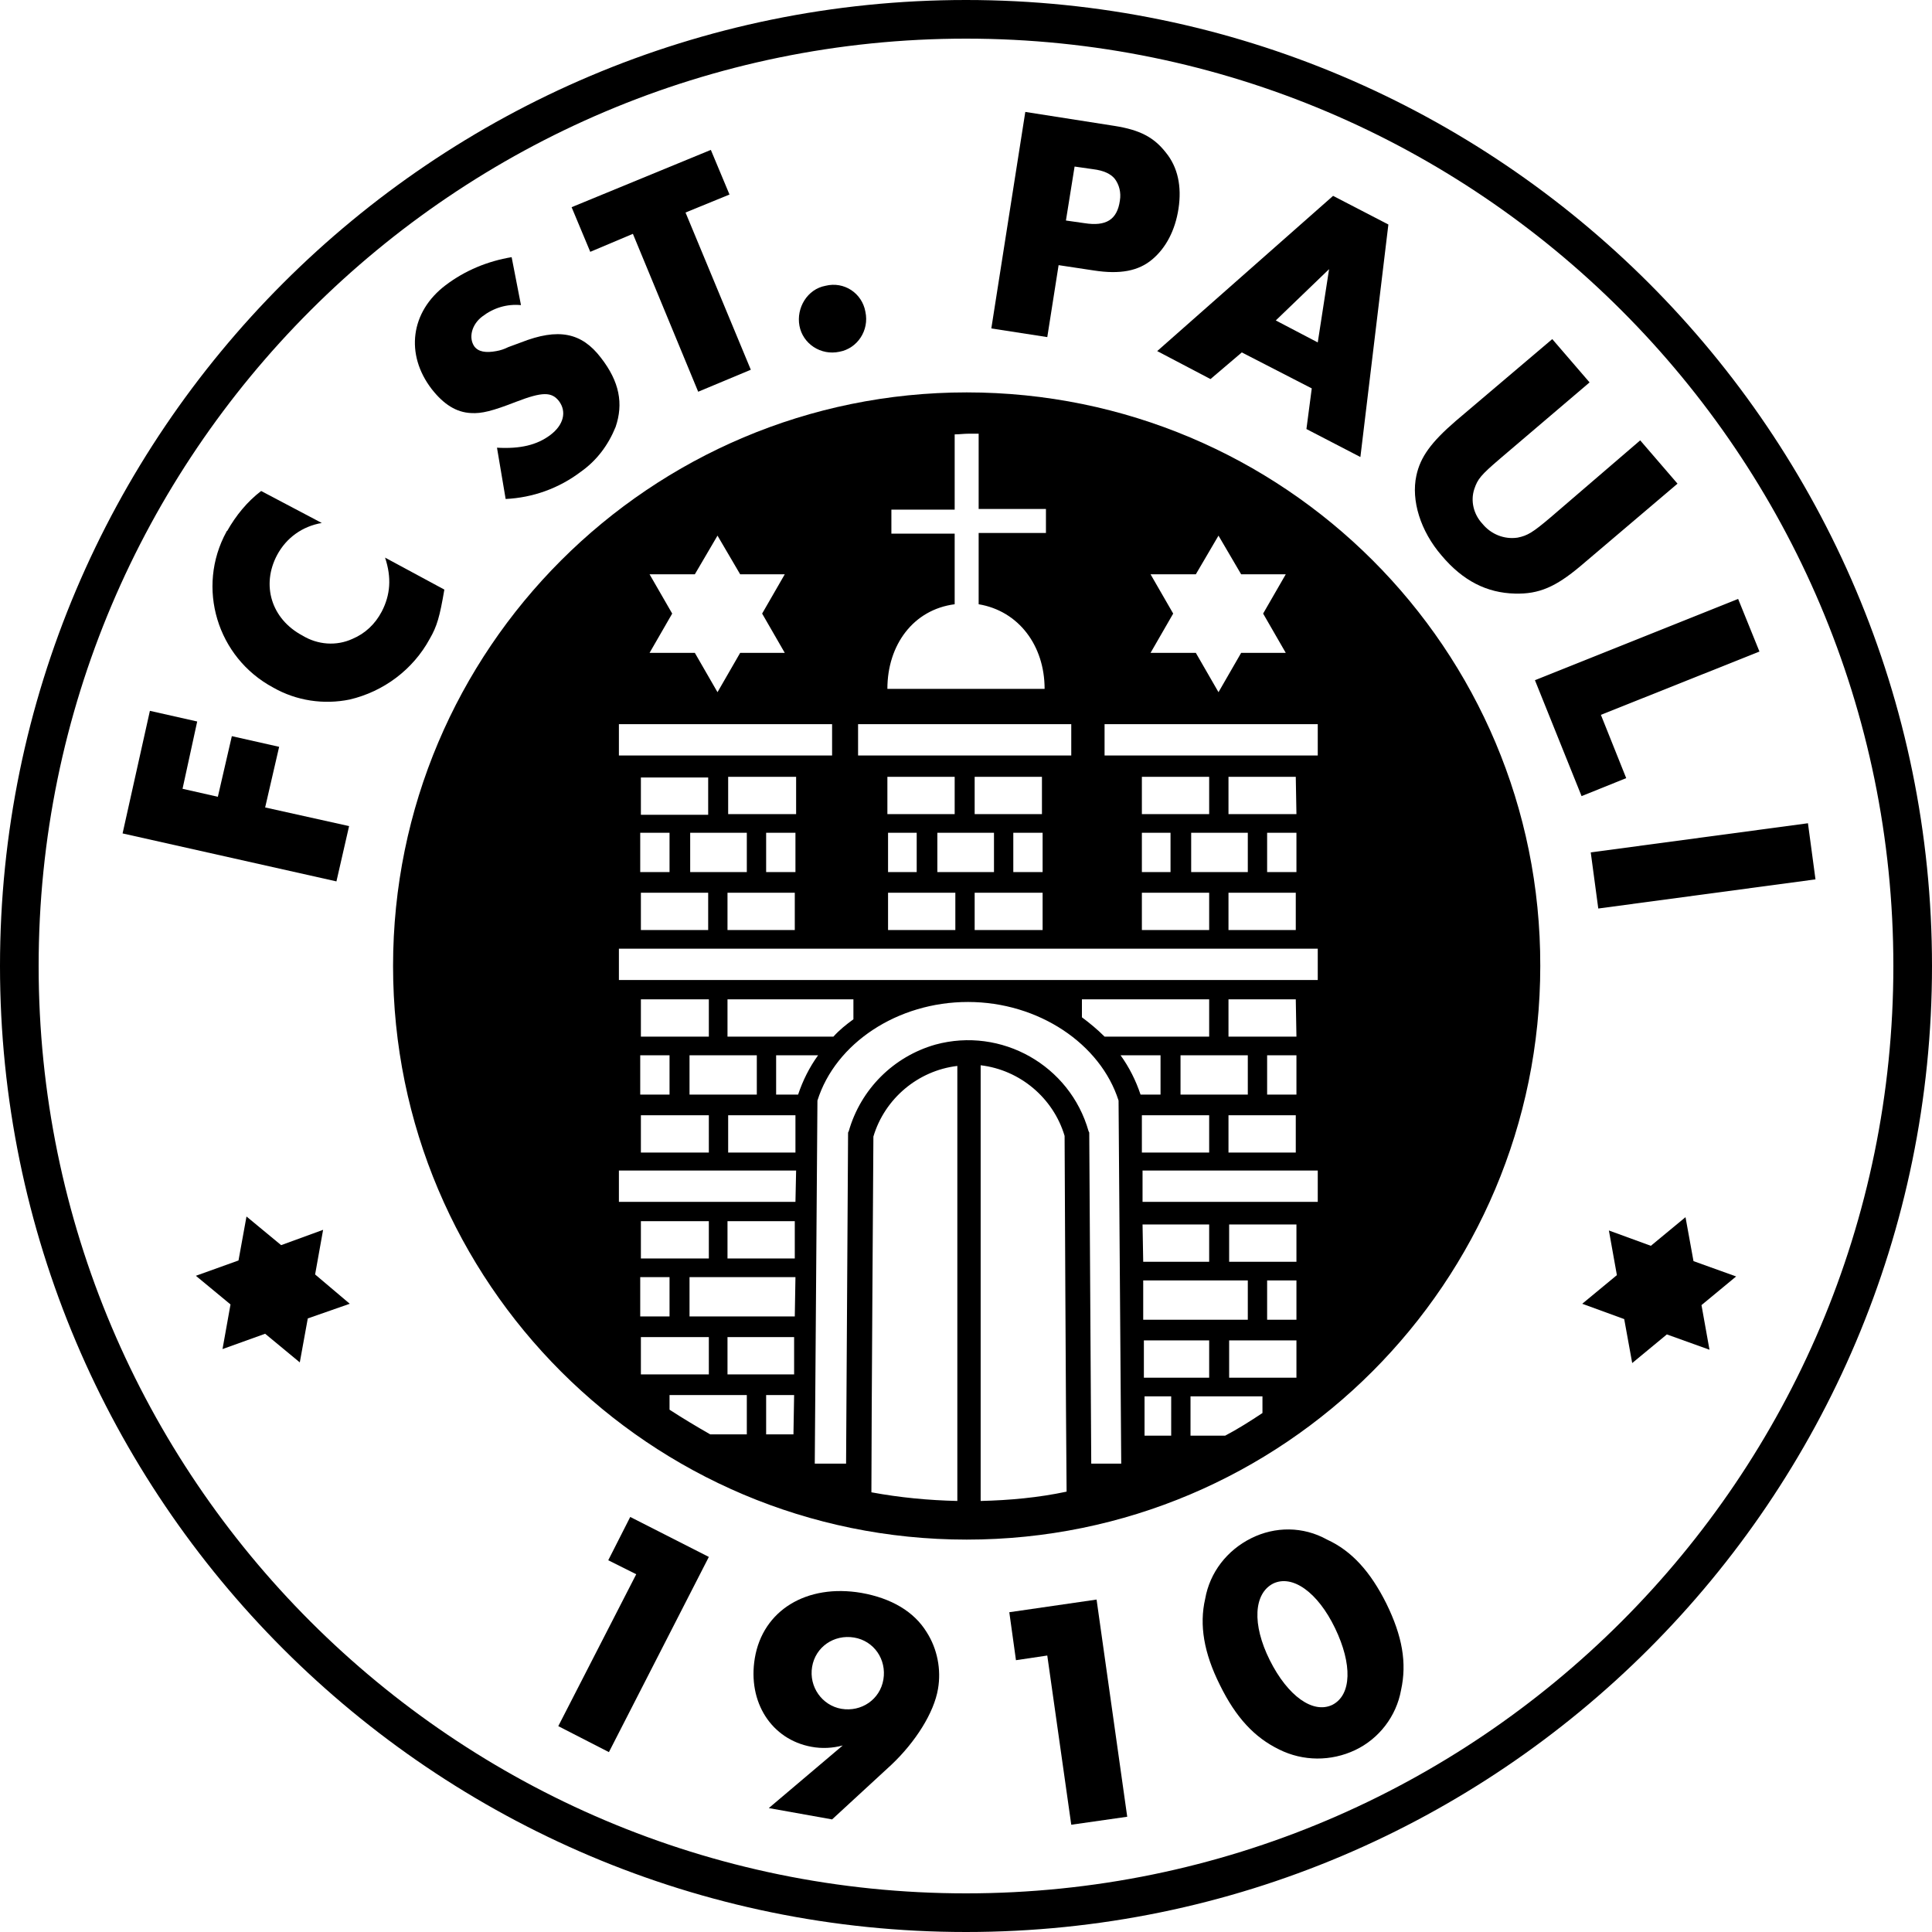 <?xml version="1.0" encoding="UTF-8"?>
<svg xmlns="http://www.w3.org/2000/svg" xmlns:xlink="http://www.w3.org/1999/xlink" version="1.1" id="Group_169" x="0px" y="0px" viewBox="0 0 290 290" style="enable-background:new 0 0 290 290;" xml:space="preserve">
<g>
	<g id="Group_169-2">
		<path id="Path_5209" d="M0,145c0,80,65,145,145,145s145-65,145-145S225,0,145,0S0,65,0,145 M5.8,145C5.8,68.2,68.2,5.8,145,5.8    S284.2,68.2,284.2,145S221.8,284.2,145,284.2S5.8,221.8,5.8,145"></path>
		<path id="Path_5210" d="M52.5,195.7l-5.2-4.4l1.2-6.7l-6.3,2.3l-5.2-4.3l-1.2,6.6l-6.4,2.3l5.2,4.3l-1.2,6.7l6.4-2.3l5.2,4.3    l1.2-6.6L52.5,195.7z"></path>
		<path id="Path_5211" d="M237.5,195.7l6.3,2.3l1.2,6.6l5.2-4.3l6.4,2.3l-1.2-6.7l5.2-4.3l-6.4-2.3l-1.2-6.6l-5.2,4.3l-6.3-2.3    l1.2,6.7L237.5,195.7z"></path>
		<path id="Path_5212" d="M27.4,118.4l5.3,1.2l2.1-9.1l7.1,1.6l-2.1,9.1l12.6,2.8l-1.9,8.3l-32.1-7.2l4.1-18.4l7.1,1.6L27.4,118.4z"></path>
		<path id="Path_5213" d="M48.3,78.5c-2.9,0.5-5.3,2.2-6.7,4.8c-2.4,4.5-0.9,9.6,3.8,12.1c2.3,1.4,5.1,1.6,7.5,0.5    c1.9-0.8,3.4-2.2,4.4-4.1c1.3-2.5,1.5-5.1,0.5-8.1l8.9,4.8c-0.7,4.1-1.1,5.5-2.2,7.4c-2.5,4.6-6.9,7.9-12,9.1    c-3.9,0.8-8,0.2-11.5-1.8c-8.4-4.5-11.6-15-7-23.4c0,0,0-0.1,0.1-0.1c1.3-2.3,3-4.4,5.1-6L48.3,78.5z"></path>
		<path id="Path_5214" d="M78.2,45.8c-2.1-0.2-4.1,0.4-5.8,1.7c-1.6,1.2-2.1,3.2-1.2,4.5c0.6,0.8,1.7,1,3.3,0.7    c0.6-0.1,1.2-0.3,1.8-0.6l1.9-0.7c5.6-2.2,9.1-1.5,12,2.3c2.8,3.6,3.4,6.9,2.2,10.4c-1.1,2.7-2.8,5-5.2,6.7    c-3.3,2.5-7.2,3.9-11.3,4.1l-1.3-7.7c3.5,0.2,6-0.4,8-1.9s2.5-3.5,1.3-5.1c-1.1-1.4-2.5-1.4-6.4,0.1c-3.6,1.4-5.2,1.8-6.8,1.7    c-2.2-0.1-4.1-1.3-5.9-3.6c-4-5.2-3.2-11.6,2.1-15.6c2.9-2.2,6.3-3.6,9.9-4.2L78.2,45.8z"></path>
		<path id="Path_5215" d="M112.7,55.5l-7.9,3.3L95,35.1l-6.4,2.7l-2.8-6.7l20.9-8.6l2.8,6.7l-6.6,2.7L112.7,55.5z"></path>
		<path id="Path_5216" d="M129.9,46.8c0.6,2.8-1.2,5.5-3.9,6c-2.8,0.6-5.5-1.2-6-3.9s1.2-5.5,3.9-6c0,0,0,0,0,0    C126.7,42.2,129.4,44,129.9,46.8"></path>
		<path id="Path_5217" d="M160,33.1l1.3-8.1l2.8,0.4c1.6,0.2,2.6,0.7,3.2,1.4c0.7,0.9,1,2.1,0.8,3.3c-0.4,2.9-2.1,3.9-5.3,3.4    L160,33.1z M158.9,39.8l5.3,0.8c3.9,0.6,6.7,0.1,8.8-1.7c2-1.7,3.4-4.3,3.9-7.6c0.5-3.3-0.1-6.2-1.9-8.4c-1.8-2.3-3.9-3.4-7.7-4    l-13.4-2.1l-5.1,32.5l8.4,1.3L158.9,39.8z"></path>
		<path id="Path_5218" d="M197.8,51.4l-6.3-3.3l8-7.7L197.8,51.4z M196.9,58.3l-0.8,6.1l8.1,4.2l4.2-34.9l-8.3-4.3l-26.4,23.3l8,4.2    l4.7-4L196.9,58.3z"></path>
		<path id="Path_5219" d="M225.1,68.9c-2.8,2.4-3.3,3-3.8,4.5c-0.6,1.8-0.1,3.8,1.2,5.2c1.3,1.6,3.3,2.4,5.3,2.1    c1.5-0.3,2.3-0.8,4.9-3l13.5-11.6l5.6,6.5L237.2,85c-3.7,3.1-6.2,4.2-9.8,4.1c-4.2-0.1-7.8-1.9-11-5.7c-3.2-3.7-4.6-8.3-3.8-12    c0.6-2.8,2.2-5,5.9-8.2L233,50.9l5.6,6.5L225.1,68.9z"></path>
		<path id="Path_5220" d="M240.3,107.3l3.8,9.5l-6.7,2.7l-7-17.4l30.5-12.2l3.2,7.9L240.3,107.3z"></path>
		
			<rect id="Rectangle_57" x="239.2" y="125.8" transform="matrix(0.991 -0.133 0.133 0.991 -15.002 35.094)" width="32.9" height="8.5"></rect>
		<path id="Path_5221" d="M91.3,234.2l3.3-6.5l11.8,6L91.4,263l-7.6-3.9l11.7-22.8L91.3,234.2z"></path>
		<path id="Path_5222" d="M128.2,245.8c3,0.5,4.9,3.3,4.4,6.3c-0.5,3-3.3,4.9-6.3,4.4c-2.9-0.5-4.9-3.3-4.4-6.3    C122.4,247.2,125.2,245.3,128.2,245.8C128.2,245.8,128.2,245.8,128.2,245.8 M124.9,273.1l8.9-8.2c3.6-3.4,6.4-7.8,7-11.4    c0.5-2.9-0.1-6-1.7-8.5c-1.9-3.1-5.3-5.1-9.8-5.9c-8.2-1.4-14.8,2.6-16,9.8c-1.1,6.6,2.5,12.2,8.5,13.3c1.6,0.3,3.2,0.2,4.7-0.2    l-11.1,9.4L124.9,273.1z"></path>
		<path id="Path_5223" d="M152.5,249.2l-1-7.2l13.1-1.9l4.6,32.6l-8.4,1.2l-3.6-25.4L152.5,249.2z"></path>
		<path id="Path_5224" d="M191.1,237.7c2.9-1.4,6.7,1.3,9.3,6.7c2.6,5.4,2.5,10-0.4,11.5c-2.9,1.4-6.7-1.3-9.4-6.7    S188.2,239.2,191.1,237.7 M187.8,230.9c-3.6,1.8-6.2,5.1-6.9,9.1c-0.9,3.9-0.2,8.1,2.2,12.9c2.4,4.9,5.2,7.9,8.9,9.7    c3.6,1.8,7.8,1.8,11.4,0.1c3.6-1.7,6.2-5.1,6.9-9c0.9-4.1,0.2-8.1-2.2-13c-2.4-4.8-5.2-7.9-8.9-9.6    C195.6,229.1,191.4,229.1,187.8,230.9"></path>
		<path id="Path_5225" d="M145.1,58.9C97.6,58.9,59,97.4,59,145c0,47.6,38.6,86.1,86.1,86.1c47.6,0,86.1-38.6,86.1-86.1    C231.3,97.4,192.7,58.9,145.1,58.9L145.1,58.9 M172.7,86.2h6.8l3.4-5.8l3.4,5.8h6.7l-3.4,5.9L193,98h-6.7l-3.4,5.9l-3.4-5.9h-6.8    l3.4-5.9L172.7,86.2z M165.8,108.7h32v4.7h-32V108.7z M171.4,122.2l0-5.6h10.1l0,5.6H171.4z M175.7,130.9h-4.3V125h4.3V130.9z     M171.4,134h10.1v5.6h-10.1V134z M178.8,125h8.5v5.9h-8.5L178.8,125z M184.4,134h10.1v5.6h-10.1V134z M190.2,125h4.4v5.9h-4.4V125    z M194.6,122.2h-10.2l0-5.6h10.1L194.6,122.2z M133.8,80.1v-3.6h9.5V65.2c0.7,0,1.4-0.1,2.1-0.1c0.5,0,1,0,1.5,0v11.3h10.1v3.6    h-10.1v10.7c6,1,9.9,6.2,9.9,12.7h-23.6c0-6.6,3.9-11.9,10.1-12.7V80.1L133.8,80.1z M128.8,108.7h32v4.7h-32V108.7z M137.6,130.9    h-4.3V125h4.3V130.9z M133.2,116.6h10.1l0,5.6h-10.1L133.2,116.6z M143.4,139.6h-10.1V134h10.1V139.6z M140.7,125h8.5v5.9h-8.5    L140.7,125z M146.3,134h10.2v5.6h-10.2V134z M152.1,125h4.4v5.9h-4.4V125z M146.3,122.2l0-5.6h10.1l0,5.6H146.3z M97.5,86.2h6.8    l3.4-5.8l3.4,5.8h6.7l-3.4,5.9l3.4,5.9h-6.7l-3.4,5.9l-3.4-5.9h-6.8l3.4-5.9L97.5,86.2z M92.9,108.7h32v4.7h-32V108.7z     M100.5,130.9h-4.4V125h4.4V130.9z M96.2,116.7h10.1l0,5.6H96.2L96.2,116.7z M106.3,139.6H96.2V134h10.1V139.6z M103.6,125h8.5    v5.9h-8.5V125z M109.2,134h10.1v5.6h-10.1V134z M115,125h4.4v5.9H115V125z M109.3,122.2l0-5.6h10.2l0,5.6H109.3z M92.9,142.4    h104.9v4.7H92.9V142.4z M177.2,158.4h10.1v5.9h-10.1V158.4z M165.8,155.6c-1.1-1.1-2.2-2-3.4-2.9l0-2.7h19.1l0,5.6H165.8z     M184.4,167.4h10.1v5.6h-10.1V167.4z M190.2,158.4h4.4v5.9h-4.4V158.4z M194.6,155.6h-10.2l0-5.6h10.1L194.6,155.6z M113.6,164.3    h-10.1v-5.9h10.1V164.3z M119.4,173h-10.1v-5.6h10.1V173z M100.5,164.3h-4.4v-5.9h4.4V164.3z M96.2,150h10.2l0,5.6H96.2L96.2,150z     M106.3,173H96.2v-5.6h10.2V173z M109.2,155.6l0-5.6h18.9l0,3c-1.1,0.8-2.1,1.6-3,2.6H109.2z M100.5,197.6h-4.4v-5.9h4.4V197.6z     M96.2,183.3h10.2l0,5.6H96.2L96.2,183.3z M106.3,206.3H96.2v-5.6h10.2V206.3z M112.1,215.3h-5.5c-2.1-1.2-4.1-2.4-6.1-3.7v-2.2    h11.6V215.3z M119.1,215.3H115v-5.9h4.2L119.1,215.3z M119.2,206.3h-10v-5.6h10L119.2,206.3z M119.3,197.6h-15.8v-5.9h15.9    L119.3,197.6z M119.3,188.9h-10.1l0-5.6h10.1l0,1.6L119.3,188.9z M119.4,180.4H92.9v-4.7h26.6L119.4,180.4z M116.5,164.3v-5.9h6.3    c-1.3,1.8-2.3,3.8-3,5.9H116.5z M143.7,225.3c-4.3-0.1-8.6-0.5-12.9-1.3c0-9.1,0.3-52.8,0.3-53.4c1.7-5.7,6.7-9.9,12.6-10.6    L143.7,225.3z M147.2,225.3v-65.4c5.9,0.7,10.9,4.9,12.6,10.6c0,0.6,0.2,44.3,0.3,53.4C155.9,224.8,151.5,225.2,147.2,225.3     M163.8,219.7l-0.3-49.7l-0.1-0.2c-2.8-9.9-13.1-15.7-23-13c-6.3,1.8-11.2,6.7-13,13l-0.1,0.2l-0.3,49.7h-4.7l0.4-54.5    c2.7-8.6,12-14.8,22.6-14.8c10.6,0,19.9,6.3,22.6,14.8l0.4,54.5H163.8z M168.2,158.4h6v5.9h-3    C170.5,162.2,169.5,160.2,168.2,158.4 M171.4,167.4h10.1v5.6h-10.1L171.4,167.4z M171.5,183.8h10l0,5.6h-9.9L171.5,183.8z     M171.6,192.2h15.7v5.9h-15.7L171.6,192.2z M171.7,201.2h9.8v5.6h-9.8L171.7,201.2z M175.7,215.5h-3.9l0-5.9h4V215.5z     M189.5,212.1c-1.8,1.2-3.7,2.4-5.6,3.4h-5.2v-5.9h10.8V212.1z M194.6,206.8h-10.1l0-5.6h10.1L194.6,206.8z M194.6,198.1h-4.4    v-5.9h4.4V198.1z M194.6,189.4h-10.1l0-5.6h10.1L194.6,189.4z M197.8,180.4h-26.3l0-4.7h26.3L197.8,180.4z"></path>
	</g>
</g>
</svg>
